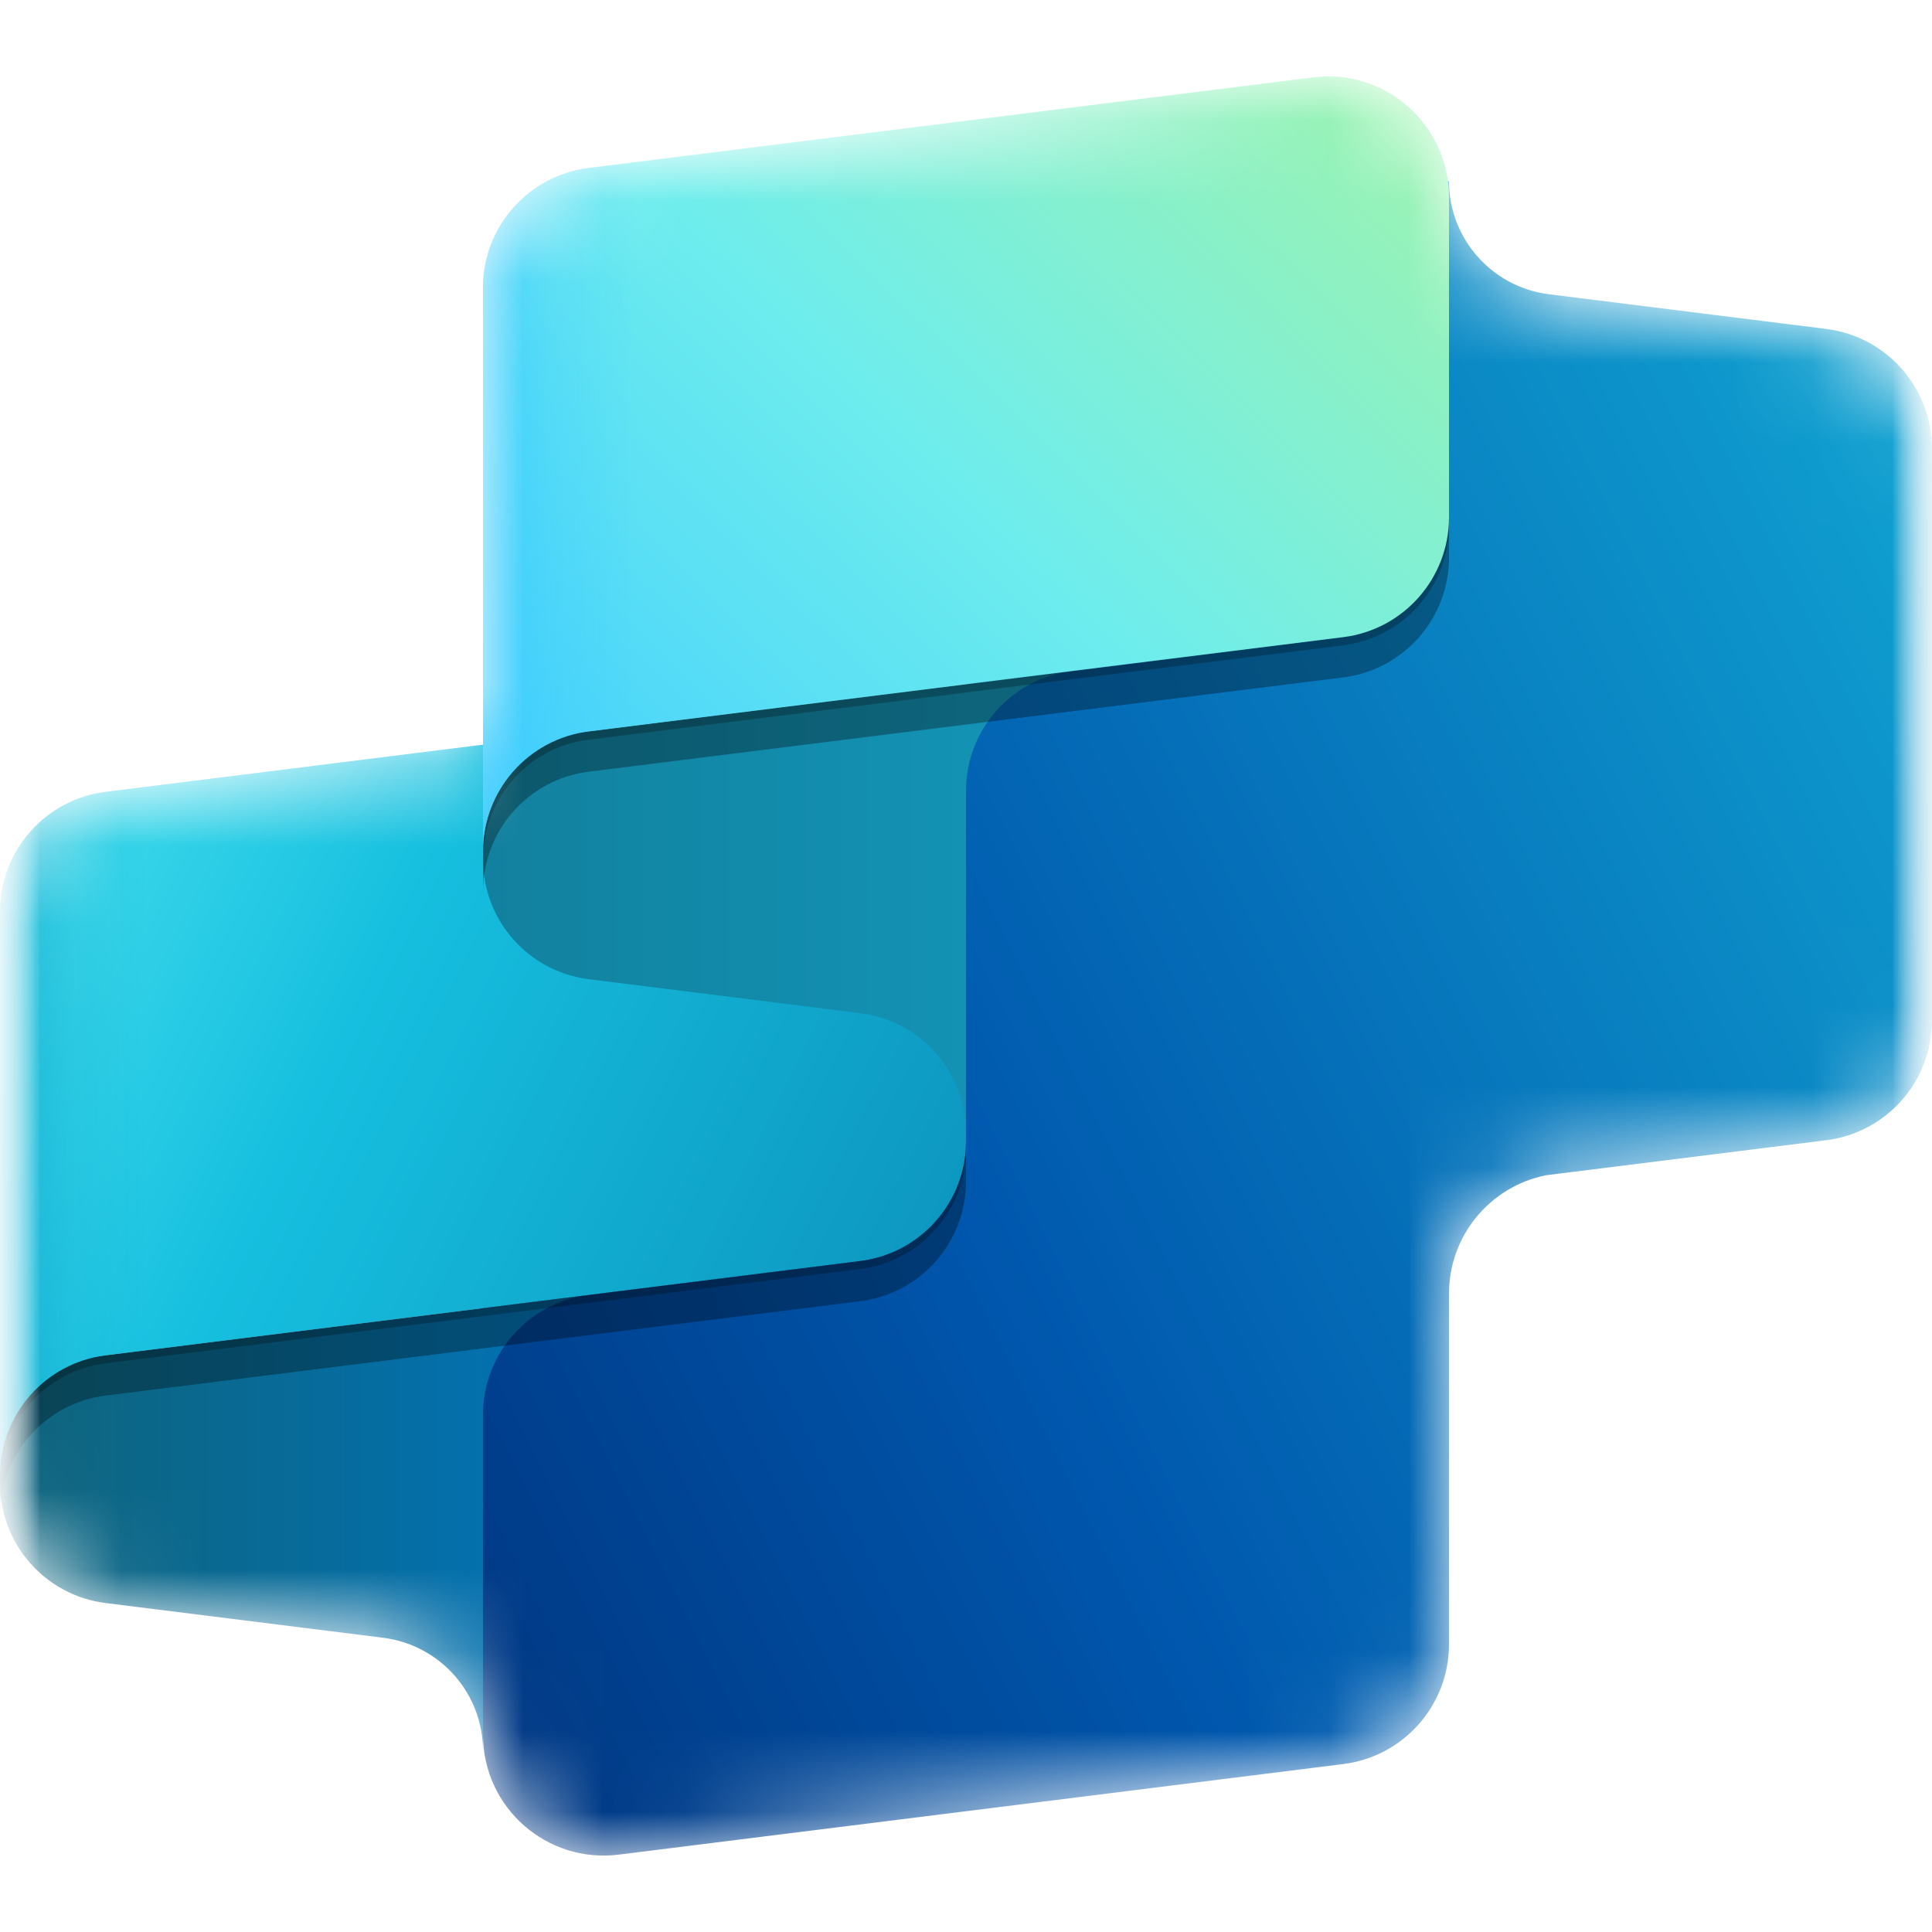 <svg width="24" height="24" viewBox="0 0 24 24" fill="none" xmlns="http://www.w3.org/2000/svg">
<g clip-path="url(#clip0_20720_24620)">
<mask id="mask0_20720_24620" style="mask-type:luminance" maskUnits="userSpaceOnUse" x="0" y="0" width="24" height="24">
<path d="M24 0H0V24H24V0Z" fill="white"/>
</mask>
<g mask="url(#mask0_20720_24620)">
<mask id="mask1_20720_24620" style="mask-type:luminance" maskUnits="userSpaceOnUse" x="0" y="0" width="24" height="24">
<path d="M24 0H0V24H24V0Z" fill="white"/>
</mask>
<g mask="url(#mask1_20720_24620)">
<mask id="mask2_20720_24620" style="mask-type:alpha" maskUnits="userSpaceOnUse" x="0" y="0" width="24" height="24">
<path d="M6 3.596C6 2.839 6.563 2.201 7.314 2.108L16.314 0.983C17.142 0.879 17.881 1.469 17.987 2.273L18 2.272C18 2.986 18.532 3.588 19.24 3.677L22.686 4.108C23.436 4.201 24 4.839 24 5.596L24 12.698C24 13.454 23.437 14.092 22.686 14.186L19.206 14.621C18.51 14.76 18 15.373 18 16.092V20.448C18 21.204 17.437 21.842 16.686 21.936L7.686 23.061C6.791 23.173 6 22.475 6 21.573V17.577L6 17.596V21.772C6 21.058 5.468 20.455 4.76 20.367L1.314 19.936C0.563 19.842 0 19.204 0 18.448L1.2182e-06 11.346C1.29666e-06 10.589 0.563 9.951 1.314 9.858L6 9.272V3.596Z" fill="white"/>
</mask>
<g mask="url(#mask2_20720_24620)">
<path fill-rule="evenodd" clip-rule="evenodd" d="M24 12.676C24 13.432 23.436 14.07 22.686 14.164L19.206 14.599C18.51 14.738 18 15.351 18 16.07V20.426C18 21.182 17.437 21.82 16.686 21.914L7.686 23.039C6.791 23.151 6 22.453 6 21.551V14.25L12 13.393L12 4.13C12 3.35 12.598 2.7 13.375 2.635L18 2.25C18 2.964 18.532 3.566 19.24 3.655L22.686 4.086C23.436 4.18 24 4.818 24 5.574L24 12.676Z" fill="url(#paint0_linear_20720_24620)"/>
<path d="M6 21.75V17.574C6 16.818 6.563 16.18 7.313 16.086L0 17L6.2325e-08 18.426C9.5392e-08 19.182 0.563 19.82 1.314 19.914L4.76 20.345C5.468 20.434 6 21.036 6 21.75Z" fill="url(#paint1_linear_20720_24620)"/>
<g filter="url(#filter0_f_20720_24620)">
<path d="M1.314 9.935C0.563 10.029 8.48618e-07 10.667 7.7016e-07 11.424L0 18.85L3.27182e-07 18.424C9.08425e-07 17.667 0.563 17.029 1.314 16.935L10.686 15.764C11.437 15.67 12 15.032 12 14.275V8.6L1.314 9.935Z" fill="black" fill-opacity="0.24"/>
</g>
<g filter="url(#filter1_f_20720_24620)">
<path d="M1.314 10.336C0.563 10.43 8.48618e-07 11.068 7.7016e-07 11.824L0 19.25L3.27182e-07 18.824C9.08425e-07 18.068 0.563 17.43 1.314 17.336L10.686 16.164C11.437 16.07 12 15.432 12 14.676V9L1.314 10.336Z" fill="black" fill-opacity="0.32"/>
</g>
<path d="M1.314 9.836C0.563 9.93 8.48618e-07 10.568 7.7016e-07 11.324L0 18.75L3.27182e-07 18.324C9.08425e-07 17.568 0.563 16.93 1.314 16.836L10.686 15.664C11.437 15.57 12 14.932 12 14.176V8.5L1.314 9.836Z" fill="url(#paint2_linear_20720_24620)"/>
<path d="M1.314 9.836C0.563 9.93 8.48618e-07 10.568 7.7016e-07 11.324L0 18.75L3.27182e-07 18.324C9.08425e-07 17.568 0.563 16.93 1.314 16.836L10.686 15.664C11.437 15.57 12 14.932 12 14.176V8.5L1.314 9.836Z" fill="url(#paint3_linear_20720_24620)" fill-opacity="0.6"/>
<path d="M12 14.074V9.824C12 9.068 12.563 8.43 13.313 8.336L6 9.25V10.676C6 11.432 6.563 12.07 7.314 12.164L10.686 12.586C11.437 12.68 12 13.318 12 14.074Z" fill="url(#paint4_linear_20720_24620)"/>
<g filter="url(#filter2_f_20720_24620)">
<path d="M7.314 2.188C6.563 2.281 6 2.92 6 3.676V10.852V10.676C6 9.92 6.563 9.281 7.314 9.188L16.686 8.016C17.437 7.922 18 7.284 18 6.528V2.551C18 1.649 17.209 0.951 16.314 1.063L7.314 2.188Z" fill="black" fill-opacity="0.24"/>
</g>
<g filter="url(#filter3_f_20720_24620)">
<path d="M7.314 2.586C6.563 2.68 6 3.318 6 4.074V11.25V11.074C6 10.318 6.563 9.68 7.314 9.586L16.686 8.415C17.437 8.321 18 7.683 18 6.926V2.949C18 2.047 17.209 1.349 16.314 1.461L7.314 2.586Z" fill="black" fill-opacity="0.32"/>
</g>
<path d="M7.314 2.086C6.563 2.18 6 2.818 6 3.574V10.75V10.574C6 9.818 6.563 9.18 7.314 9.086L16.686 7.915C17.437 7.821 18 7.183 18 6.426V2.449C18 1.547 17.209 0.849 16.314 0.961L7.314 2.086Z" fill="url(#paint5_linear_20720_24620)"/>
<path d="M7.314 2.086C6.563 2.18 6 2.818 6 3.574V10.75V10.574C6 9.818 6.563 9.18 7.314 9.086L16.686 7.915C17.437 7.821 18 7.183 18 6.426V2.449C18 1.547 17.209 0.849 16.314 0.961L7.314 2.086Z" fill="url(#paint6_linear_20720_24620)" fill-opacity="0.8"/>
</g>
</g>
</g>
</g>
<defs>
<filter id="filter0_f_20720_24620" x="-0.96" y="7.64" width="13.92" height="12.17" filterUnits="userSpaceOnUse" color-interpolation-filters="sRGB">
<feFlood flood-opacity="0" result="BackgroundImageFix"/>
<feBlend mode="normal" in="SourceGraphic" in2="BackgroundImageFix" result="shape"/>
<feGaussianBlur stdDeviation="0.48" result="effect1_foregroundBlur_20720_24620"/>
</filter>
<filter id="filter1_f_20720_24620" x="-9.6" y="-0.6" width="31.2" height="29.45" filterUnits="userSpaceOnUse" color-interpolation-filters="sRGB">
<feFlood flood-opacity="0" result="BackgroundImageFix"/>
<feBlend mode="normal" in="SourceGraphic" in2="BackgroundImageFix" result="shape"/>
<feGaussianBlur stdDeviation="4.8" result="effect1_foregroundBlur_20720_24620"/>
</filter>
<filter id="filter2_f_20720_24620" x="5.04" y="0.091" width="13.92" height="11.721" filterUnits="userSpaceOnUse" color-interpolation-filters="sRGB">
<feFlood flood-opacity="0" result="BackgroundImageFix"/>
<feBlend mode="normal" in="SourceGraphic" in2="BackgroundImageFix" result="shape"/>
<feGaussianBlur stdDeviation="0.48" result="effect1_foregroundBlur_20720_24620"/>
</filter>
<filter id="filter3_f_20720_24620" x="-3.6" y="-8.151" width="31.2" height="29.001" filterUnits="userSpaceOnUse" color-interpolation-filters="sRGB">
<feFlood flood-opacity="0" result="BackgroundImageFix"/>
<feBlend mode="normal" in="SourceGraphic" in2="BackgroundImageFix" result="shape"/>
<feGaussianBlur stdDeviation="4.8" result="effect1_foregroundBlur_20720_24620"/>
</filter>
<linearGradient id="paint0_linear_20720_24620" x1="6.5" y1="23.978" x2="33.288" y2="10.565" gradientUnits="userSpaceOnUse">
<stop stop-color="#003580"/>
<stop offset="0.299" stop-color="#0057AD"/>
<stop offset="1" stop-color="#16BFDF"/>
</linearGradient>
<linearGradient id="paint1_linear_20720_24620" x1="1.74857e-08" y1="17.4" x2="8" y2="17.4" gradientUnits="userSpaceOnUse">
<stop stop-color="#0E637A"/>
<stop offset="1" stop-color="#0074BD"/>
</linearGradient>
<linearGradient id="paint2_linear_20720_24620" x1="14.143" y1="17.995" x2="0.406" y2="11.093" gradientUnits="userSpaceOnUse">
<stop stop-color="#0986B3"/>
<stop offset="0.722" stop-color="#16BFDF"/>
<stop offset="1" stop-color="#3DD9EB"/>
</linearGradient>
<linearGradient id="paint3_linear_20720_24620" x1="-2.18558e-07" y1="13.75" x2="1.821" y2="13.75" gradientUnits="userSpaceOnUse">
<stop stop-color="#0BA0C5"/>
<stop offset="0.5" stop-color="#0BA0C5" stop-opacity="0.263"/>
<stop offset="1" stop-color="#0BA0C5" stop-opacity="0"/>
</linearGradient>
<linearGradient id="paint4_linear_20720_24620" x1="4" y1="12.197" x2="12" y2="12.197" gradientUnits="userSpaceOnUse">
<stop stop-color="#117B97"/>
<stop offset="1" stop-color="#1392B4"/>
</linearGradient>
<linearGradient id="paint5_linear_20720_24620" x1="6.75" y1="12.144" x2="17.491" y2="1.197" gradientUnits="userSpaceOnUse">
<stop stop-color="#3DCBFF"/>
<stop offset="0.525" stop-color="#6EEDED"/>
<stop offset="1" stop-color="#9BF3AF"/>
</linearGradient>
<linearGradient id="paint6_linear_20720_24620" x1="6" y1="6" x2="7.929" y2="6" gradientUnits="userSpaceOnUse">
<stop stop-color="#3DCBFF"/>
<stop offset="0.433" stop-color="#3DCBFF" stop-opacity="0.339"/>
<stop offset="1" stop-color="#3DCBFF" stop-opacity="0"/>
</linearGradient>
<clipPath id="clip0_20720_24620">
<rect width="24" height="24" fill="white"/>
</clipPath>
</defs>
</svg>
